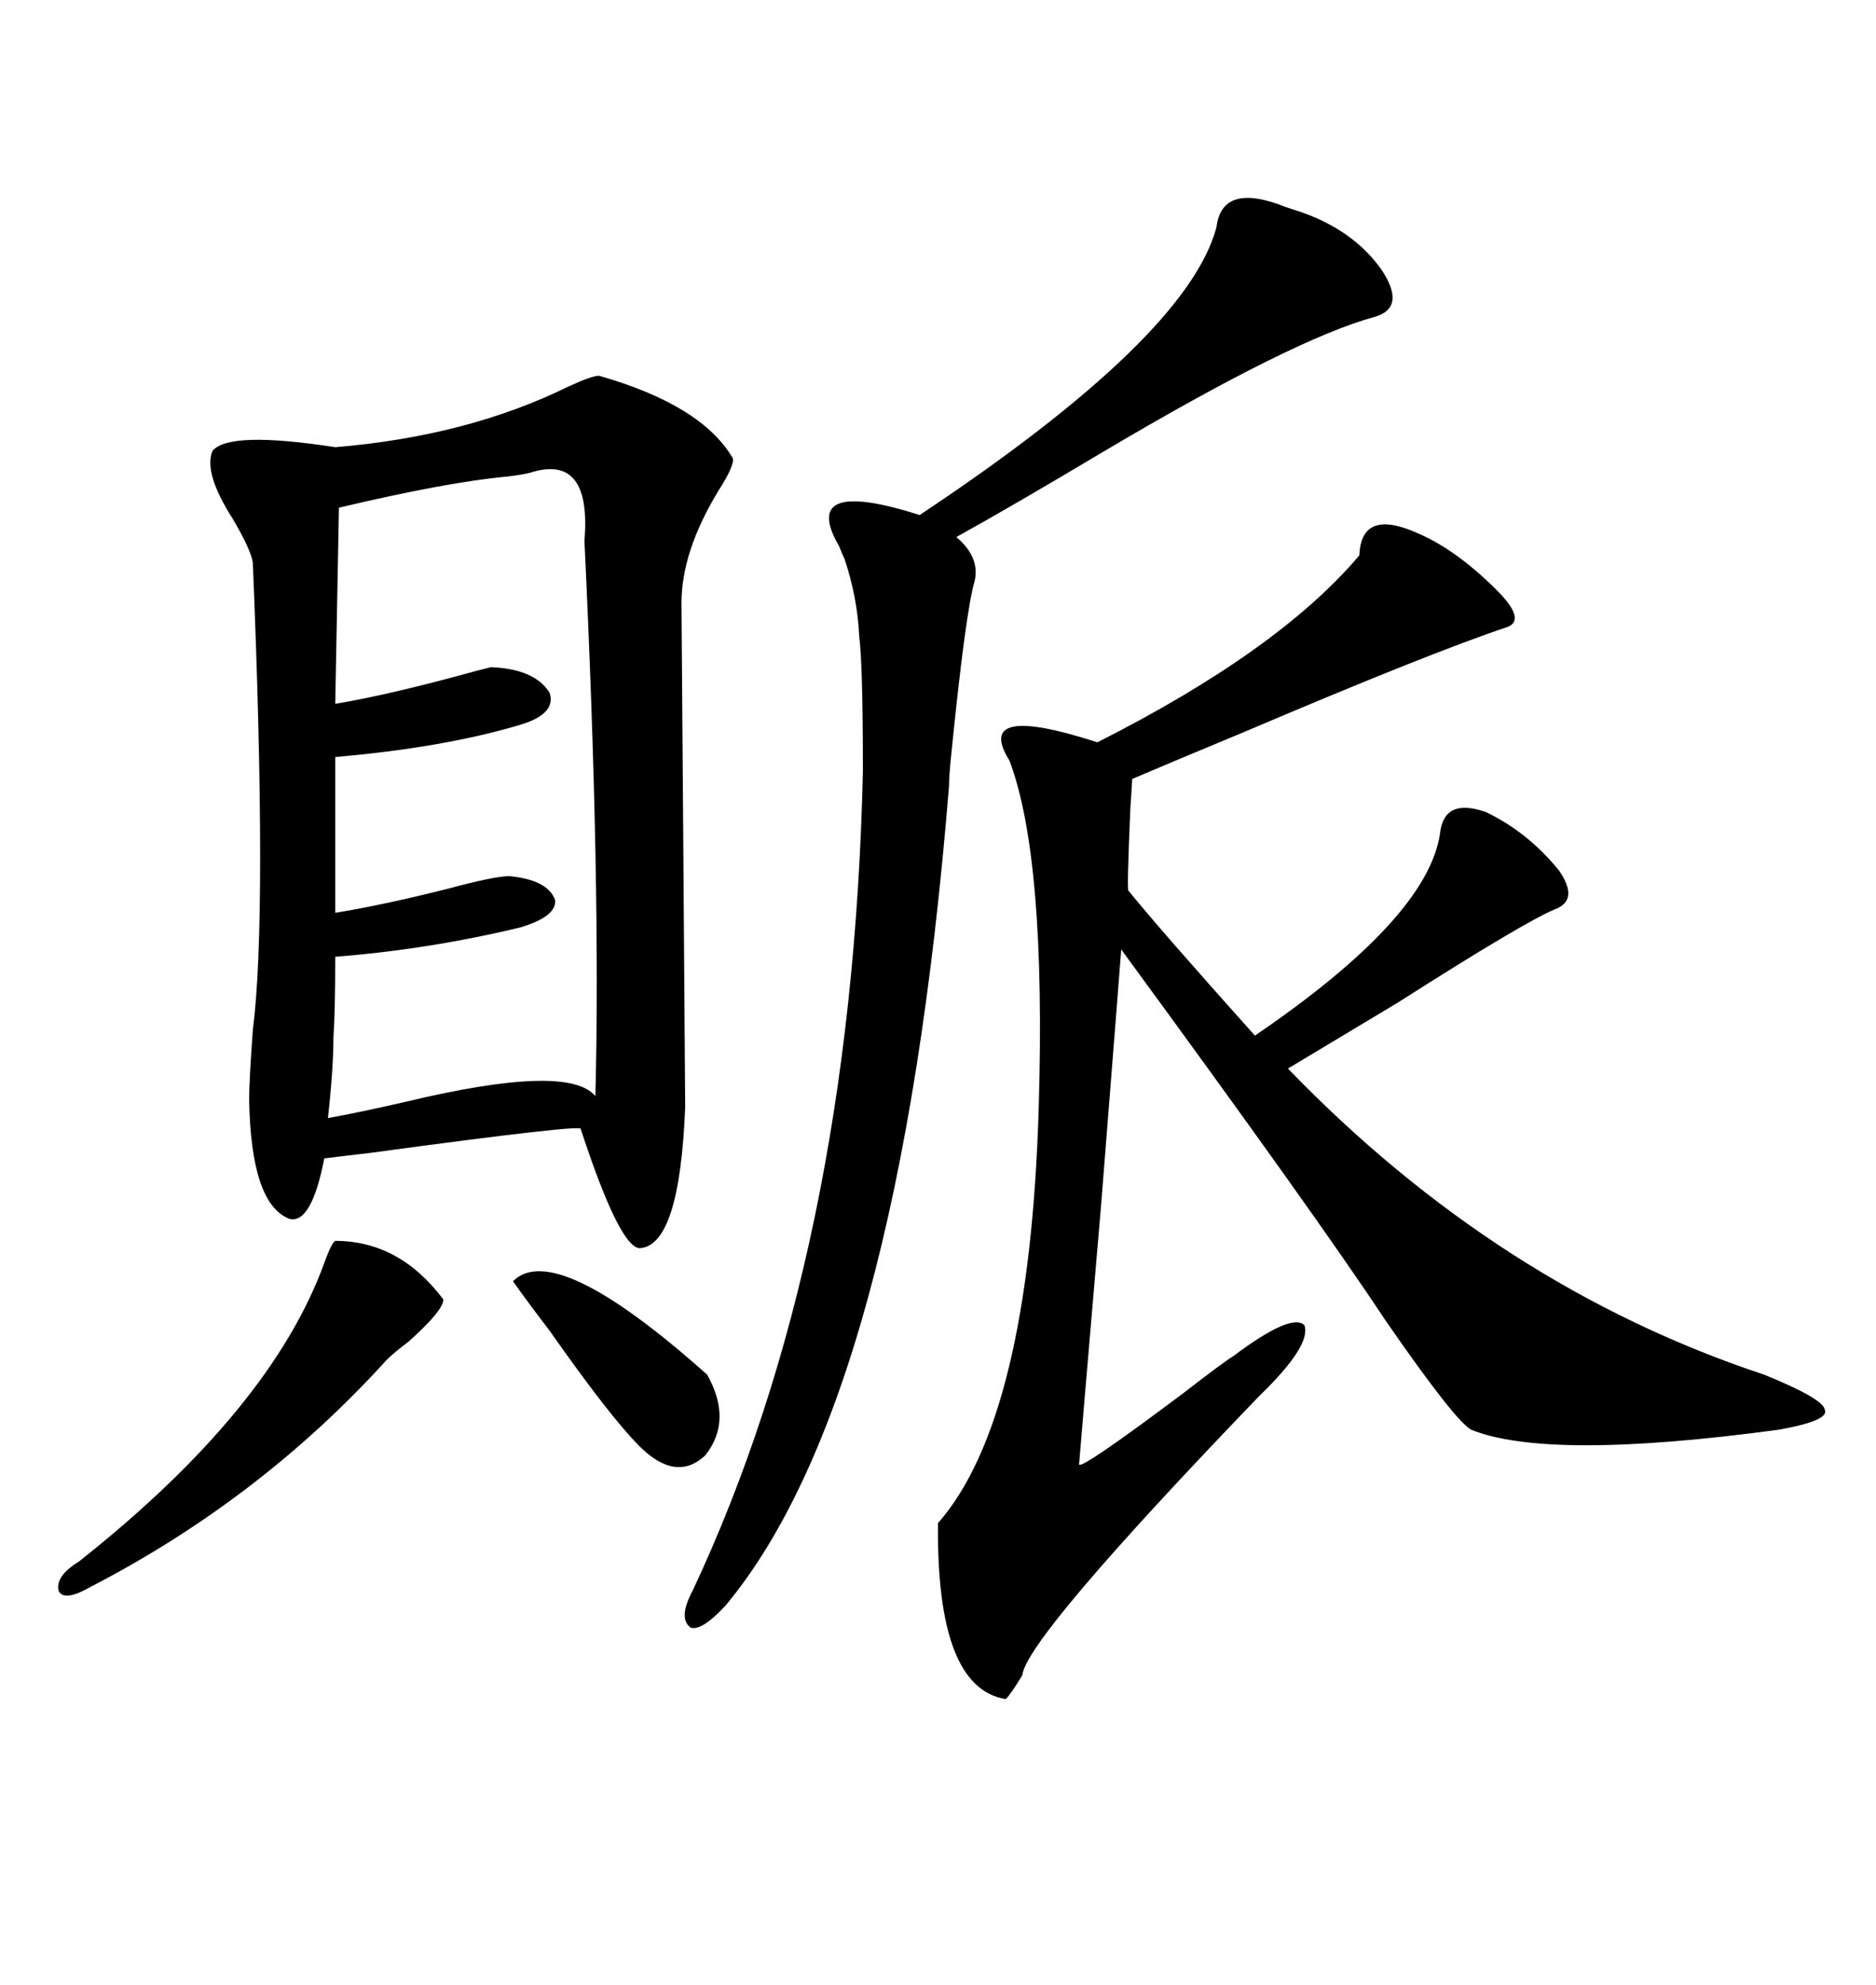 <svg xmlns="http://www.w3.org/2000/svg" xmlns:xlink="http://www.w3.org/1999/xlink" width="300" height="317.285"><path d="M95.80 60.06L95.80 60.06Q112.21 64.75 117.19 73.24L117.19 73.24Q117.48 74.41 114.84 78.52L114.84 78.52Q108.98 88.18 108.98 96.39L108.98 96.39Q108.98 96.97 109.28 136.52L109.28 136.52Q109.57 176.37 109.57 176.95L109.57 176.95Q108.69 199.22 102.25 199.51L102.25 199.51Q99.02 199.22 92.87 180.47L92.87 180.47Q93.75 179.59 59.18 184.28L59.18 184.28Q54.20 184.86 51.86 185.16L51.86 185.16Q49.80 195.70 46.29 194.82L46.29 194.82Q40.14 192.48 39.84 175.78L39.84 175.78Q39.84 172.85 40.43 164.65L40.43 164.65Q42.77 146.48 40.43 89.94L40.43 89.94Q40.14 87.89 37.21 82.91L37.21 82.91Q32.52 75.59 33.98 72.07L33.98 72.07Q36.62 68.85 53.61 71.48L53.61 71.48Q74.71 69.73 90.82 61.82L90.82 61.82Q94.63 60.06 95.80 60.06ZM226.76 85.25L226.76 85.25Q232.91 87.89 239.36 94.34L239.36 94.34Q244.04 99.02 241.11 100.20L241.11 100.20Q228.81 104.30 199.22 116.89L199.22 116.89Q187.21 121.88 181.05 124.51L181.05 124.51Q181.05 125.10 180.76 129.20L180.76 129.20Q180.18 142.68 180.47 142.38L180.47 142.38Q185.45 148.54 200.68 165.53L200.68 165.53Q228.22 146.78 230.27 133.30L230.27 133.30Q230.86 127.44 237.60 129.79L237.60 129.79Q244.34 133.01 249.32 139.16L249.32 139.16Q252.54 143.85 248.73 145.31L248.73 145.31Q243.75 147.36 223.54 160.25L223.54 160.25Q210.35 168.16 205.96 170.80L205.96 170.80Q239.65 205.66 282.13 219.73L282.13 219.73Q291.50 223.54 291.80 225.29L291.80 225.29Q292.68 227.05 284.47 228.52L284.47 228.52Q247.56 233.50 235.25 228.52L235.25 228.52Q232.62 227.05 221.48 210.94L221.48 210.94Q210.64 194.53 179.30 151.76L179.30 151.76Q179.30 152.05 176.07 192.77L176.07 192.77Q172.56 233.79 172.56 234.08L172.56 234.08Q172.85 234.96 189.26 222.66L189.26 222.66Q195.70 217.68 197.17 216.80L197.17 216.80Q206.54 209.77 208.59 211.82L208.59 211.82Q209.77 215.04 201.27 223.24L201.27 223.24Q164.06 261.91 163.48 267.77L163.48 267.77Q161.72 270.70 160.84 271.58L160.84 271.58Q149.71 269.82 150 243.46L150 243.46Q164.65 226.76 166.11 176.95L166.11 176.95Q167.29 137.11 161.43 121.58L161.43 121.58Q155.57 112.21 175.49 118.65L175.49 118.65Q204.49 104.00 217.38 88.77L217.38 88.77Q217.68 81.15 226.76 85.25ZM84.67 75.59L84.67 75.59Q83.50 75.88 81.15 76.17L81.15 76.17Q71.48 77.05 54.20 81.15L54.20 81.15L53.61 112.50Q62.40 111.04 76.17 107.23L76.17 107.23Q78.52 106.64 78.52 106.64L78.52 106.64Q85.55 106.93 87.89 110.74L87.89 110.74Q89.06 114.26 82.62 116.02L82.62 116.02Q70.61 119.53 53.61 121.00L53.61 121.00L53.61 145.90Q60.94 144.73 71.48 142.09L71.48 142.09Q79.10 140.04 81.45 140.04L81.45 140.04Q87.60 140.63 88.77 143.85L88.77 143.85Q89.06 146.48 83.20 148.24L83.20 148.24Q68.55 151.76 53.61 152.93L53.61 152.93Q53.61 161.72 53.32 165.82L53.32 165.82Q53.32 170.80 52.44 178.71L52.44 178.71Q57.42 177.83 65.04 176.07L65.04 176.07Q90.82 169.92 95.21 175.20L95.21 175.20Q96.09 141.21 93.46 86.43L93.46 86.43Q94.63 72.36 84.67 75.59ZM208.30 33.98L208.30 33.98Q216.50 36.91 220.90 43.07L220.90 43.07Q225 49.22 219.73 50.68L219.73 50.68Q206.84 54.20 176.66 72.07L176.66 72.07Q161.43 81.15 152.93 85.84L152.93 85.84Q156.74 89.06 155.86 92.87L155.86 92.87Q154.39 97.85 152.05 121.29L152.05 121.29Q151.76 124.22 151.76 125.68L151.76 125.68Q143.85 223.24 116.02 256.64L116.02 256.64Q112.21 260.74 110.45 260.16L110.45 260.16Q108.40 258.69 110.74 254.30L110.74 254.30Q136.23 200.10 137.99 123.34L137.99 123.34Q137.99 106.35 137.40 101.66L137.40 101.66Q137.11 95.51 135.06 89.36L135.06 89.36Q134.77 88.77 134.18 87.30L134.18 87.30Q127.73 76.17 147.07 82.32L147.07 82.32Q189.84 53.91 194.53 36.33L194.53 36.33Q195.41 29.00 205.66 33.11L205.66 33.11Q207.42 33.69 208.30 33.98ZM53.61 198.34L53.61 198.34Q63.87 198.34 70.90 207.71L70.90 207.71Q70.90 209.47 65.33 214.45L65.33 214.45Q62.99 216.21 61.82 217.38L61.82 217.38Q41.60 239.65 14.36 253.71L14.36 253.71Q10.25 256.05 9.38 254.30L9.38 254.30Q8.79 251.95 12.60 249.61L12.60 249.61Q43.36 225.29 51.86 201.86L51.86 201.86Q53.03 198.63 53.61 198.34ZM82.03 204.79L82.03 204.79Q88.77 198.05 113.09 219.73L113.09 219.73Q117.19 227.05 112.79 232.62L112.79 232.62Q108.11 237.01 102.25 231.15L102.25 231.15Q97.56 226.46 87.89 212.70L87.89 212.70Q84.08 207.71 82.03 204.79Z"/></svg>